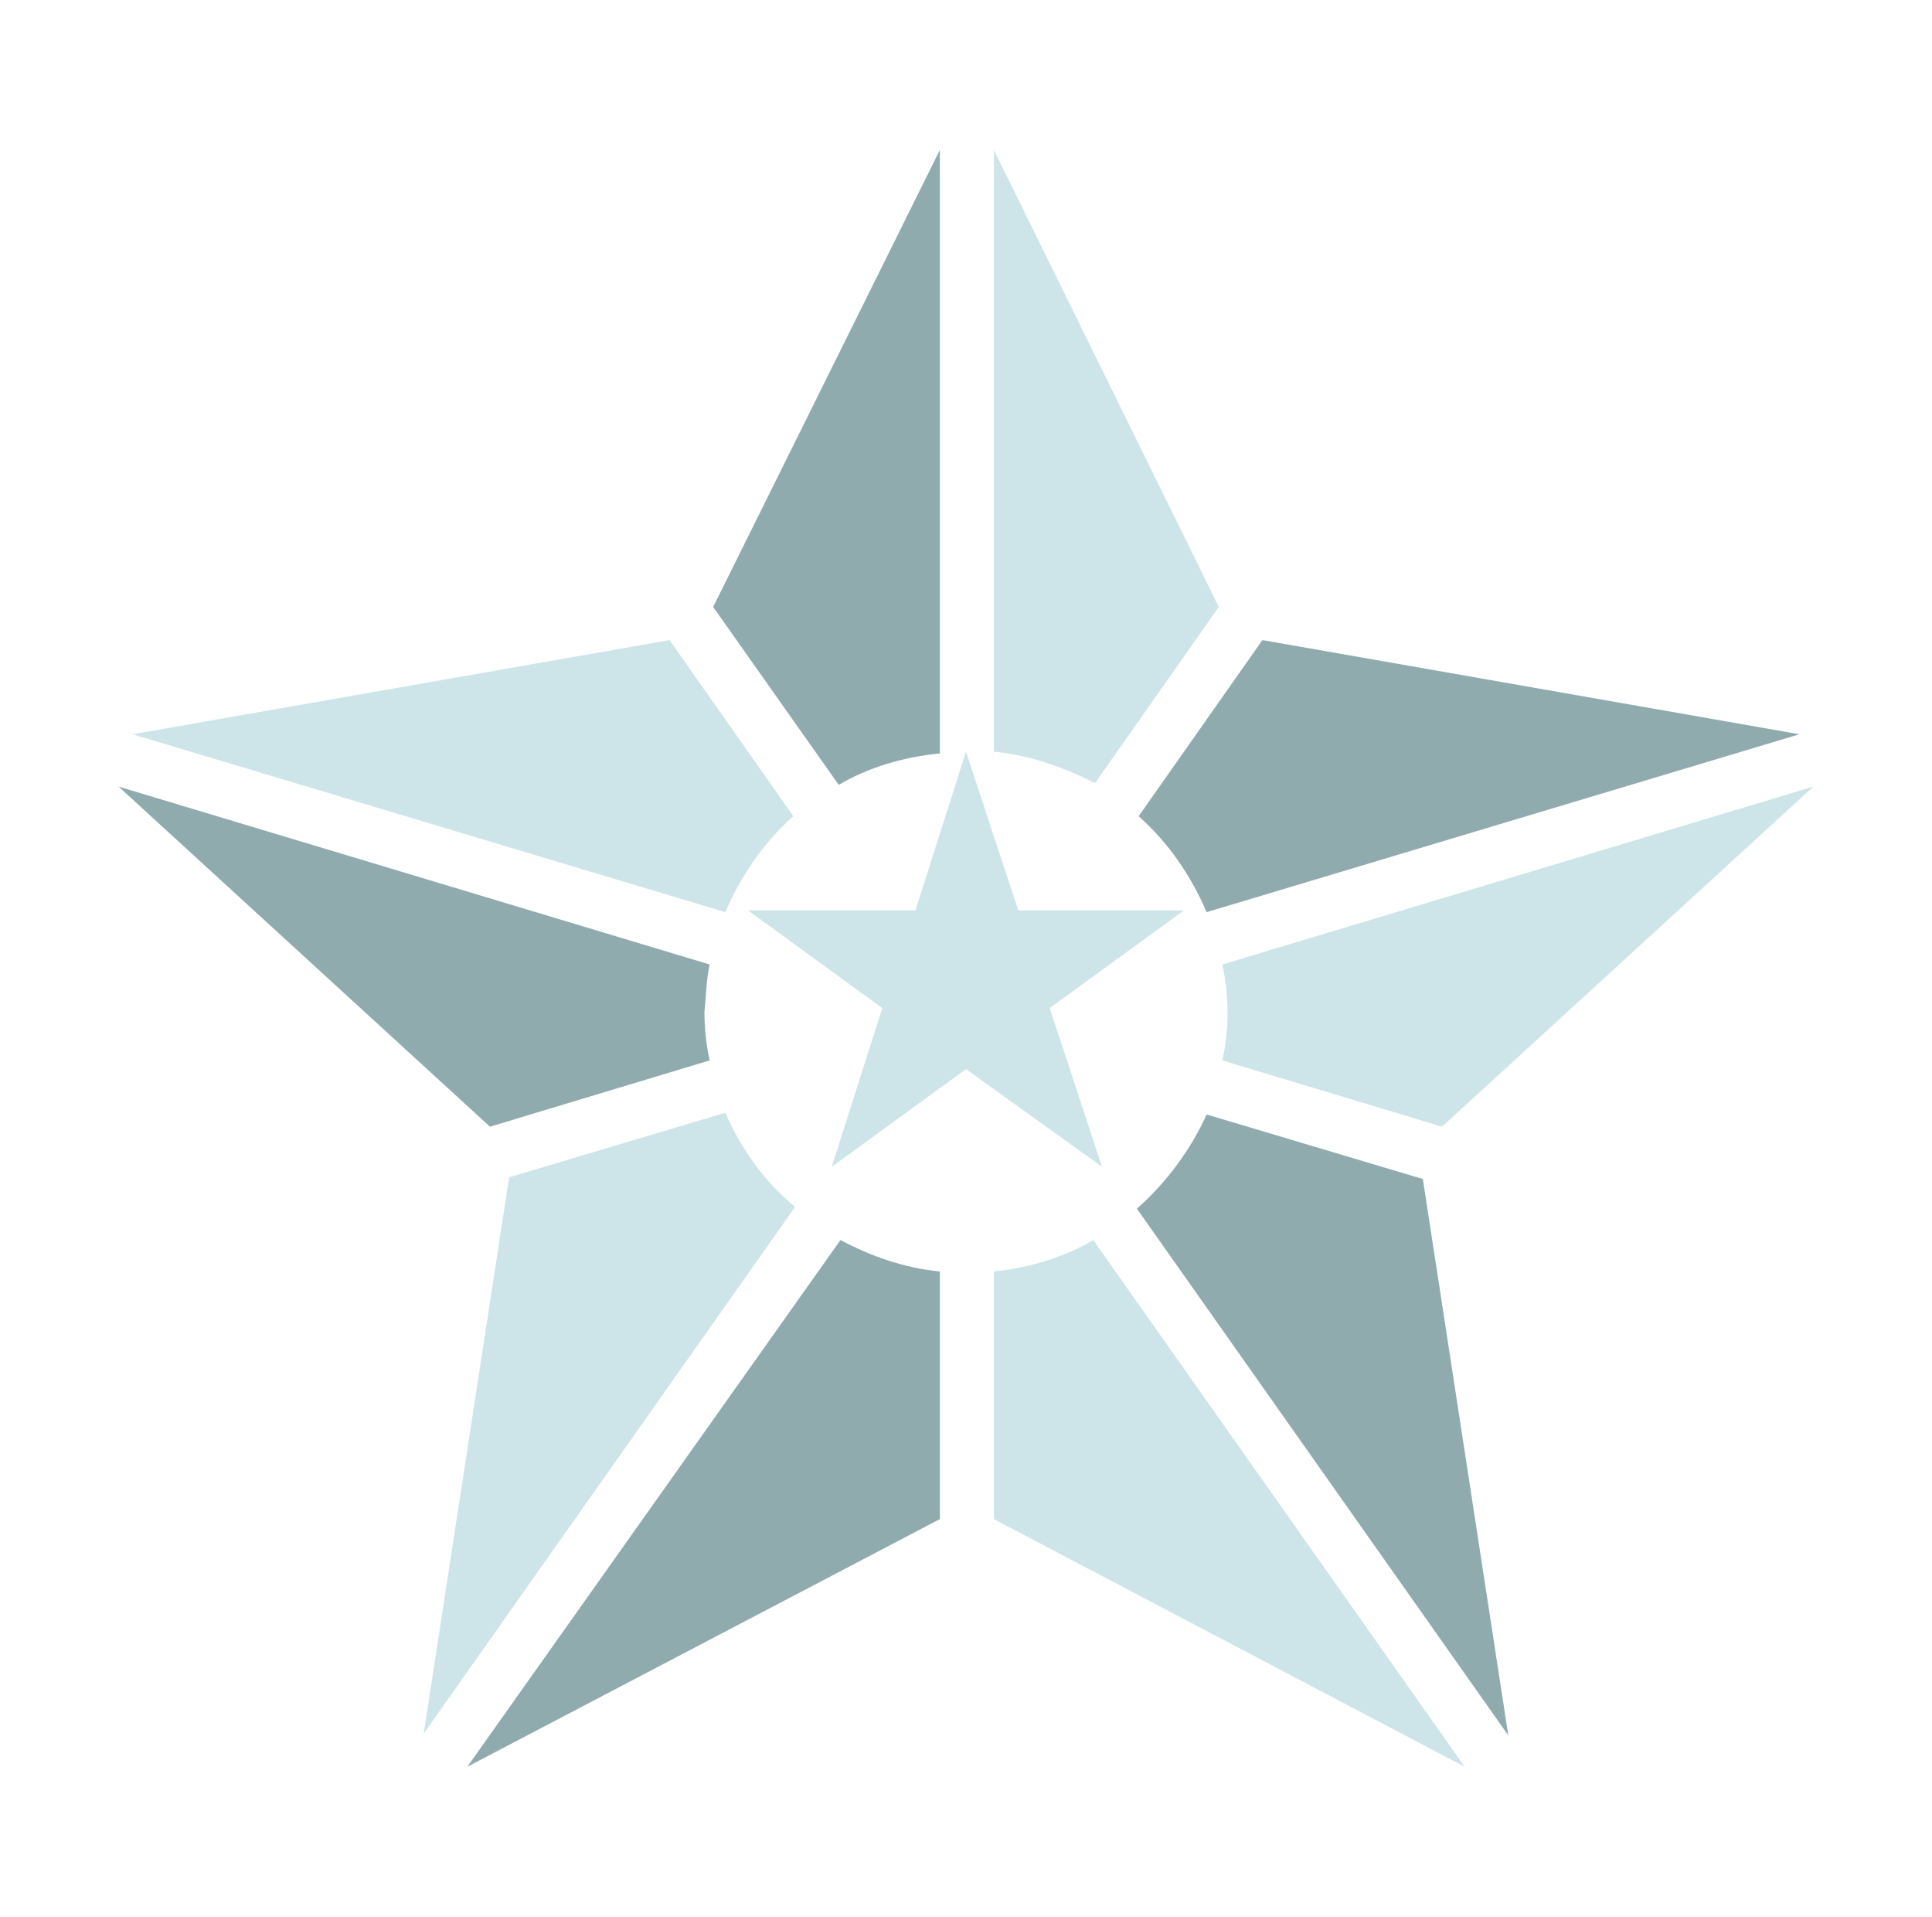 <?xml version="1.0" encoding="utf-8"?>
<!-- Generator: Adobe Illustrator 22.0.0, SVG Export Plug-In . SVG Version: 6.00 Build 0)  -->
<svg version="1.0" id="Capa_1" xmlns="http://www.w3.org/2000/svg" xmlns:xlink="http://www.w3.org/1999/xlink" x="0px" y="0px"
	 viewBox="0 0 110.8 109.9" enable-background="new 0 0 110.8 109.9" xml:space="preserve">
<g id="Flecha_6">
</g>
<g>
	<g>
		<g>
			<path fill="#CDE5E9" d="M69.9,34.8L57,8.6v34.5c2.1,0.2,4,0.9,5.8,1.8L69.9,34.8z"/>
			<path fill="#8FABAE" d="M53.9,8.6l-13,26.2L48.1,45c1.7-1,3.7-1.6,5.8-1.8V8.6z"/>
			<path fill="#CDE5E9" d="M45.5,46.8l-7.1-10.1L7.6,42.1l34,10.2C42.5,50.2,43.8,48.3,45.5,46.8z"/>
			<path fill="#8FABAE" d="M40.7,55.3L6.8,45.1l21.3,19.5l12.6-3.8c-0.2-0.9-0.3-1.8-0.3-2.8C40.5,57.1,40.5,56.2,40.7,55.3z"/>
			<path fill="#8FABAE" d="M69.2,52.3l34-10.2l-30.8-5.4l-7.1,10.1C67,48.3,68.3,50.2,69.2,52.3z"/>
			<path fill="#8FABAE" d="M65.2,69.3l21.3,30.2l-4.9-31.9l-12.4-3.7C68.3,65.9,66.9,67.8,65.2,69.3z"/>
			<path fill="#CDE5E9" d="M70.1,60.8l12.6,3.8L104,45.1L70.1,55.3c0.2,0.9,0.3,1.8,0.3,2.8C70.4,59,70.3,59.9,70.1,60.8z"/>
			<path fill="#CDE5E9" d="M57,87.1L84,101.3L62.7,71.1c-1.7,1-3.7,1.6-5.7,1.8V87.1z"/>
			<path fill="#CDE5E9" d="M41.6,63.8l-12.4,3.7l-4.9,31.9l21.3-30.2C43.9,67.8,42.5,65.9,41.6,63.8z"/>
			<path fill="#8FABAE" d="M26.8,101.3l27.1-14.2V72.9c-2.1-0.2-4-0.9-5.7-1.8L26.8,101.3z"/>
		</g>
		<polygon fill="#CDE5E9" points="55.4,43.1 58.4,52.2 67.9,52.2 60.2,57.8 63.2,66.9 55.4,61.3 47.7,66.9 50.6,57.8 42.9,52.2 
			52.5,52.2 		"/>
	</g>
</g>
</svg>
